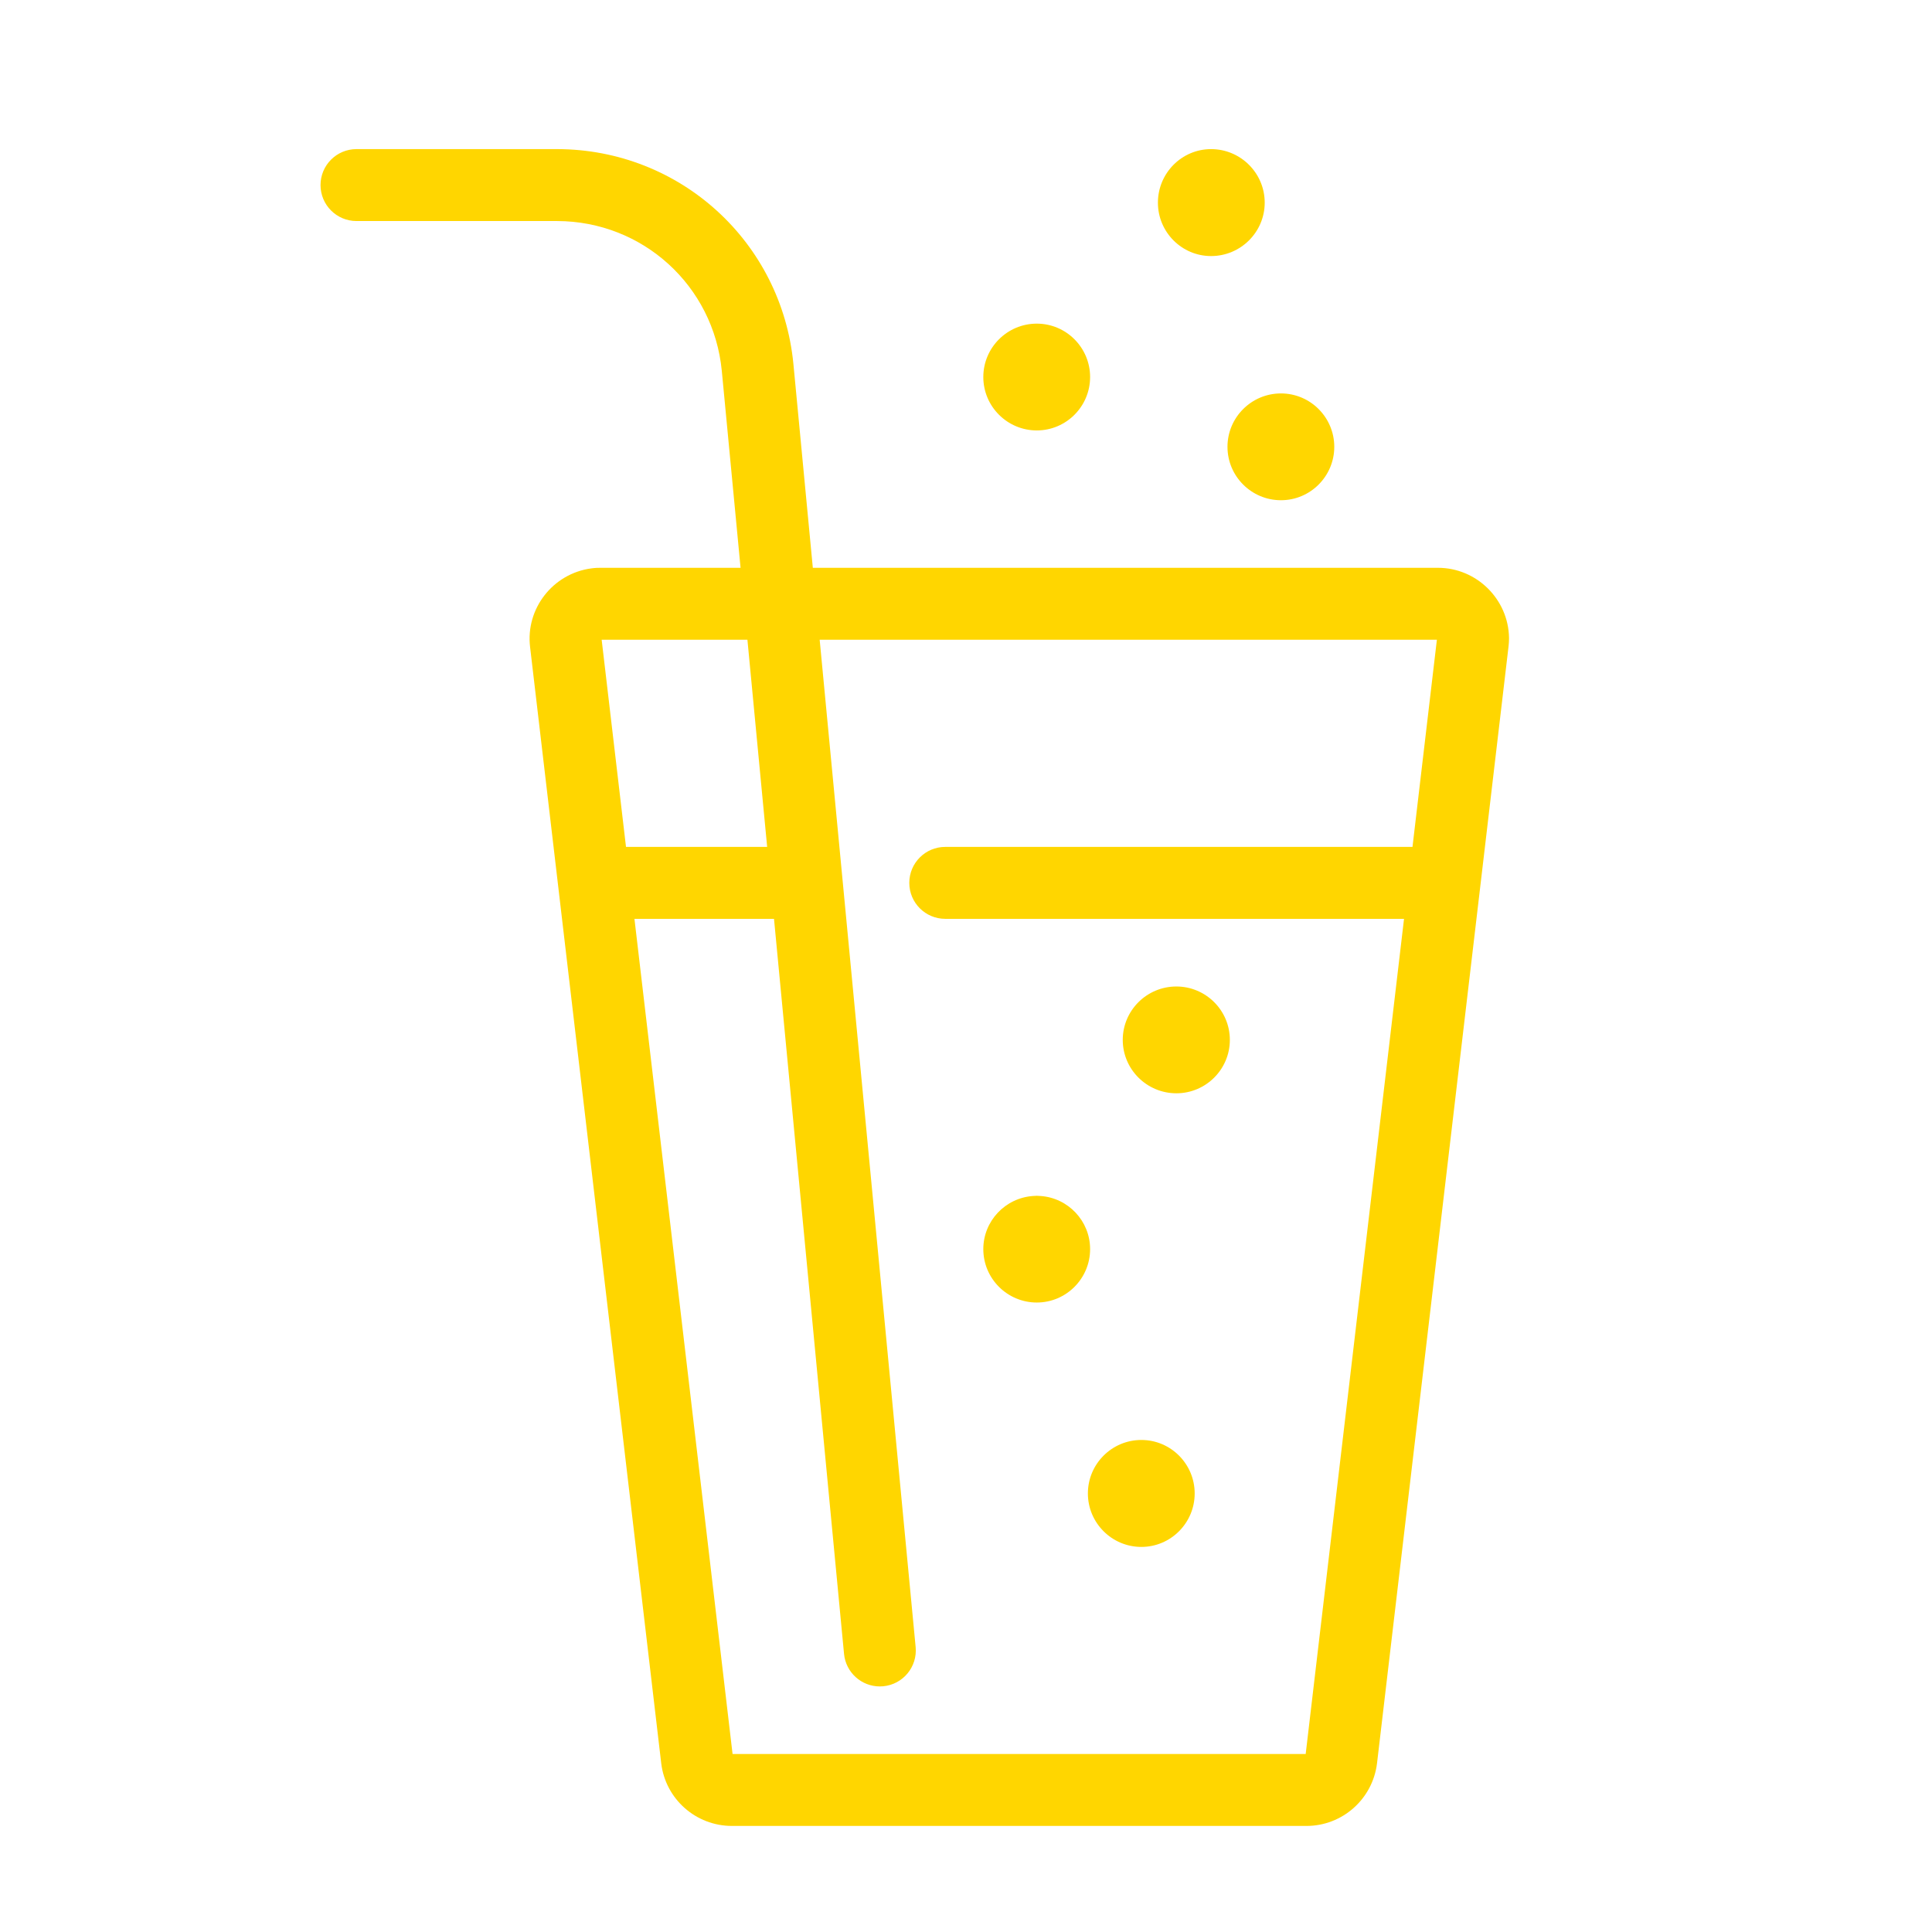<?xml version="1.0" encoding="utf-8"?>
<!-- Generator: Adobe Illustrator 15.0.2, SVG Export Plug-In . SVG Version: 6.00 Build 0)  -->
<!DOCTYPE svg PUBLIC "-//W3C//DTD SVG 1.1//EN" "http://www.w3.org/Graphics/SVG/1.1/DTD/svg11.dtd">
<svg version="1.1" id="Vrstva_1" xmlns="http://www.w3.org/2000/svg" xmlns:xlink="http://www.w3.org/1999/xlink" x="0px" y="0px"
	 width="425.197px" height="425.197px" viewBox="0 0 425.197 425.197" enable-background="new 0 0 425.197 425.197"
	 xml:space="preserve">
<g>
	<path fill="#FFD600" d="M332.108,140.374c-0.135-8.499-7.129-15.412-15.654-15.412H178.888l-4.274-44.859
		c-2.602-26.898-24.942-47.228-51.984-47.288H78.458c-4.372,0-7.916,3.544-7.916,7.916s3.544,7.916,7.916,7.916h44.154
		c18.847,0.042,34.428,14.22,36.242,32.969l4.13,43.346h-30.79c-0.453,0-1.191,0-2.061,0.129
		c-8.45,1.129-14.484,8.867-13.473,17.295l28.867,245.717c0.954,7.84,7.631,13.752,15.563,13.752h126.366c0.011,0,0.056,0,0.067,0
		c7.899,0,14.576-5.912,15.534-13.783l28.93-245.684c0.005-0.045,0.019-0.178,0.023-0.222c0.042-0.413,0.098-0.978,0.098-1.667
		C332.109,140.458,332.109,140.416,332.108,140.374z M164.493,140.794l4.344,45.593h-31.065l-5.356-45.593H164.493z
		 M287.357,386.023H161.224L139.631,202.22h30.713l15.412,161.767c0.39,4.097,3.837,7.166,7.871,7.166
		c0.251,0,0.505-0.013,0.76-0.036c4.352-0.415,7.544-4.279,7.129-8.632l-16.084-168.821c-0.008-0.101-0.017-0.202-0.029-0.301
		l-5.008-52.568h135.837l-5.369,45.593H208.034c-4.372,0-7.916,3.544-7.916,7.916s3.544,7.916,7.916,7.916H309L287.357,386.023z"/>
	<path fill="#FFD600" d="M270.145,98.338c0,6.48,5.279,11.752,11.769,11.752c6.471,0,11.735-5.272,11.735-11.752
		s-5.264-11.752-11.735-11.752C275.424,86.586,270.145,91.858,270.145,98.338z"/>
	<path fill="#FFD600" d="M228.177,94.729c6.471,0,11.735-5.272,11.735-11.752s-5.264-11.751-11.735-11.751
		c-6.49,0-11.769,5.271-11.769,11.751S221.688,94.729,228.177,94.729z"/>
	<path fill="#FFD600" d="M266.536,56.354c6.508,0,11.803-5.271,11.803-11.751c0-6.499-5.294-11.786-11.803-11.786
		c-6.452,0-11.701,5.287-11.701,11.786C254.835,51.082,260.084,56.354,266.536,56.354z"/>
	<path fill="#FFD600" d="M258.898,217.108c-6.508,0-11.802,5.272-11.802,11.752s5.294,11.752,11.802,11.752
		c6.49,0,11.769-5.272,11.769-11.752S265.388,217.108,258.898,217.108z M258.887,232.939c0.004,0,0.009,0,0.013,0
		c0.002,0,0.004,0,0.005,0c-0.002,0-0.005,0.001-0.007,0.001C258.894,232.94,258.891,232.939,258.887,232.939z"/>
	<path fill="#FFD600" d="M228.987,263.214c-0.268-0.028-0.537-0.044-0.807-0.044c-0.271,0-0.541,0.016-0.809,0.043
		c-6.113,0.417-10.963,5.495-10.963,11.695c0,6.48,5.279,11.752,11.769,11.752c6.471,0,11.735-5.272,11.735-11.752
		C239.912,268.71,235.08,263.633,228.987,263.214z"/>
	<path fill="#FFD600" d="M251.192,316.909c-6.489,0-11.769,5.279-11.769,11.77c0,6.489,5.279,11.769,11.769,11.769
		c6.471,0,11.735-5.279,11.735-11.769C262.928,322.188,257.664,316.909,251.192,316.909z M251.175,332.739
		c0.005,0,0.01,0.001,0.015,0.001c0.008,0,0.016-0.001,0.024-0.001c-0.007,0-0.014,0.002-0.021,0.002
		C251.187,332.741,251.181,332.739,251.175,332.739z"/>
</g>
</svg>
